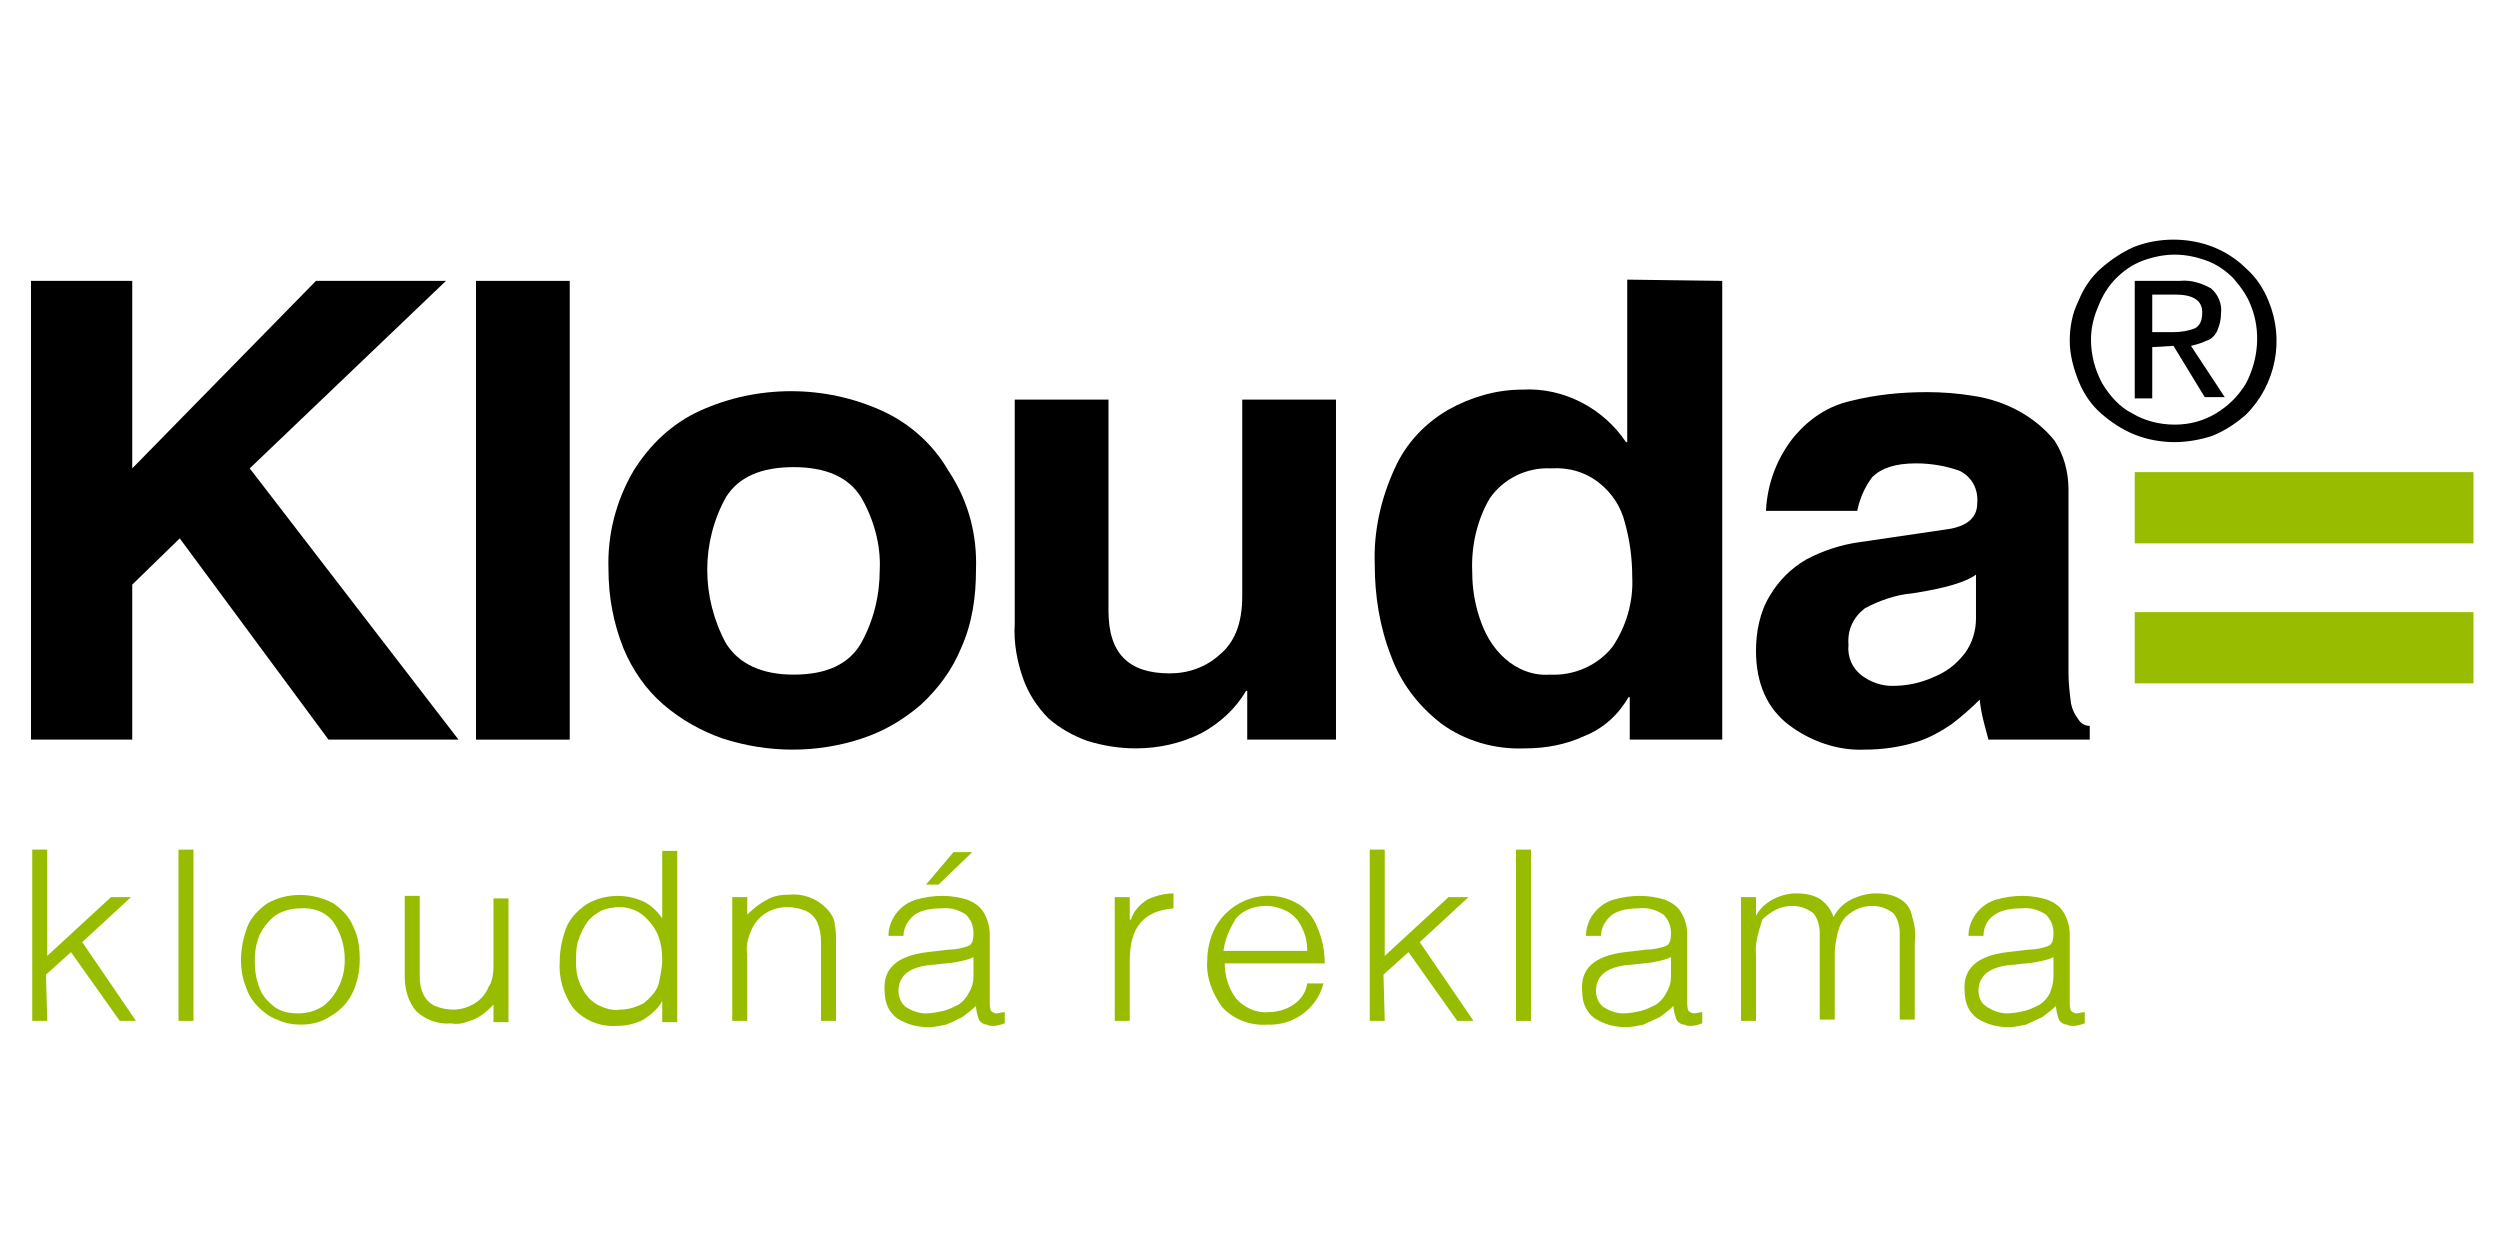 <?xml version="1.0" encoding="utf-8"?>
<!-- Generator: Adobe Illustrator 25.2.1, SVG Export Plug-In . SVG Version: 6.00 Build 0)  -->
<svg version="1.1" id="Vrstva_1" xmlns="http://www.w3.org/2000/svg" xmlns:xlink="http://www.w3.org/1999/xlink" x="0px" y="0px"
	 viewBox="0 0 200 100" style="enable-background:new 0 0 200 100;" xml:space="preserve">
<style type="text/css">
	.st0{fill:#98BC00;}
	.st1{fill-rule:evenodd;clip-rule:evenodd;}
</style>
<g id="Group_1" transform="translate(-78.221 -248.23)">
	<path id="Path_3" d="M88.8,295v12.4h-8.1v-36.7h8.1v15l14.7-15h10.4l-15.7,15l16.7,21.7h-10.4l-11.9-16.1L88.8,295z"/>
	<rect id="Rectangle_1" x="116.3" y="270.7" width="7.5" height="36.7"/>
	<path id="Path_4" d="M148.6,293.8c0.1-2-0.5-4.1-1.5-5.8c-1-1.6-2.8-2.4-5.4-2.4c-2.6,0-4.4,0.8-5.4,2.4c-2,3.6-2,8,0,11.7
		c1,1.6,2.8,2.5,5.4,2.5c2.6,0,4.4-0.8,5.4-2.5C148.1,297.9,148.6,295.9,148.6,293.8 M156.3,293.8c0,2.2-0.3,4.3-1.2,6.3
		c-0.7,1.7-1.8,3.2-3.2,4.5c-1.4,1.2-2.9,2.1-4.7,2.7c-3.6,1.2-7.5,1.2-11.2,0c-1.7-0.6-3.3-1.5-4.7-2.7c-1.4-1.2-2.5-2.8-3.2-4.5
		c-0.8-2-1.2-4.1-1.2-6.3c-0.1-2.8,0.6-5.5,2-7.9c1.3-2.1,3.1-3.8,5.3-4.8c4.6-2.1,10-2.1,14.6,0c2.2,1,4.1,2.7,5.3,4.8
		C155.7,288.3,156.4,291,156.3,293.8L156.3,293.8z"/>
	<path id="Path_5" d="M185.1,280.2v27.2H178v-3.9h-0.1c-0.8,1.4-2.1,2.6-3.6,3.4c-1.6,0.8-3.4,1.2-5.2,1.2c-1.3,0-2.6-0.2-3.9-0.6
		c-1.1-0.4-2.2-1-3.1-1.8c-0.9-0.9-1.6-2-2-3.1c-0.5-1.4-0.8-2.9-0.7-4.5v-17.9h7.5v16.9c0,3.4,1.6,5,4.9,5c1.5,0,2.9-0.5,4-1.5
		c1.2-1,1.8-2.5,1.8-4.7v-15.7L185.1,280.2z"/>
	<path id="Path_6" d="M196,294c0,1.3,0.2,2.5,0.6,3.7c0.4,1.2,1,2.3,2,3.2c1,0.9,2.3,1.4,3.6,1.3c1.9,0.1,3.8-0.7,5-2.2
		c1.1-1.6,1.7-3.6,1.6-5.6c0-1.5-0.2-3-0.6-4.4c-0.3-1.2-1-2.3-2-3.1c-1.1-0.9-2.5-1.3-3.9-1.2c-1.9-0.1-3.8,0.8-4.9,2.4
		C196.4,289.8,195.9,291.9,196,294 M216,270.7v36.7h-7.4V304h-0.1c-0.8,1.4-2,2.5-3.5,3.1c-1.5,0.7-3.1,1-4.8,1
		c-2.4,0.1-4.8-0.6-6.7-2c-1.8-1.4-3.2-3.2-4-5.4c-0.9-2.3-1.3-4.8-1.3-7.3c-0.1-2.7,0.5-5.3,1.6-7.7c0.9-2,2.4-3.6,4.3-4.7
		c1.8-1,3.8-1.6,5.9-1.6c3.3-0.2,6.5,1.5,8.3,4.2h0.1v-13L216,270.7z"/>
	<path id="Path_7" d="M236.3,297.7v-3.5c-0.8,0.6-2.5,1.1-5.1,1.5c-1.3,0.1-2.7,0.6-3.8,1.2c-0.9,0.7-1.4,1.7-1.3,2.9
		c-0.1,1,0.3,1.9,1.1,2.5c0.7,0.5,1.5,0.8,2.4,0.8c1.1,0,2.2-0.2,3.3-0.7c1-0.4,1.8-1,2.5-1.9C236,299.7,236.3,298.7,236.3,297.7
		 M243.7,287.4v14.7c0,0.8,0.1,1.6,0.2,2.4c0.1,0.5,0.3,0.9,0.6,1.3c0.2,0.3,0.5,0.5,0.9,0.5v1.1h-8.1c-0.3-1.1-0.6-2.1-0.7-3.2
		c-0.7,0.7-1.5,1.4-2.3,2c-0.9,0.6-1.8,1.1-2.8,1.4c-1.3,0.4-2.7,0.6-4.1,0.6c-2.2,0.1-4.4-0.7-6.1-2c-1.7-1.3-2.6-3.3-2.6-5.9
		c0-1.5,0.3-3.1,1.1-4.4c0.7-1.2,1.7-2.2,2.9-2.9c1.3-0.7,2.8-1.2,4.3-1.4l6.8-1c1.7-0.2,2.6-0.9,2.6-2.1c0.1-1.1-0.4-2.1-1.4-2.6
		c-1.1-0.4-2.3-0.6-3.5-0.6c-1.7,0-2.8,0.4-3.5,1.1c-0.6,0.8-1,1.7-1.2,2.7h-7.3c0.1-2.2,0.9-4.3,2.3-6c1.2-1.4,2.7-2.4,4.5-2.8
		c2-0.5,4-0.7,6.1-0.7c1.2,0,2.5,0.1,3.7,0.3c1.3,0.2,2.5,0.6,3.6,1.2c1.1,0.6,2.1,1.4,2.9,2.4C243.3,284.6,243.7,285.9,243.7,287.4
		L243.7,287.4z"/>
	<path id="Path_8" class="st0" d="M276.1,297.2v5.7H249v-5.7H276.1z M276.1,286v5.7H249V286H276.1z"/>
	<path id="Path_9" class="st0" d="M82,329.9h-1.2v-13.7H82v8.5l5.1-4.7h1.6l-3.9,3.6l4.3,6.3h-1.3l-3.9-5.5l-2,1.8L82,329.9z"/>
	<rect id="Rectangle_2" x="92.5" y="316.2" class="st0" width="1.2" height="13.7"/>
	<path id="Path_10" class="st0" d="M105.8,325c0-1.1-0.3-2.1-0.9-3c-0.6-0.8-1.6-1.2-2.7-1.1c-0.7,0-1.4,0.2-2,0.6
		c-0.5,0.4-0.9,0.9-1.2,1.5c-0.3,0.7-0.4,1.4-0.4,2.1c0,0.7,0.1,1.5,0.4,2.2c0.2,0.6,0.7,1.1,1.2,1.5c0.6,0.4,1.2,0.5,1.9,0.5
		c0.7,0,1.4-0.2,2-0.6c0.5-0.4,0.9-0.9,1.2-1.5C105.7,326.4,105.8,325.7,105.8,325 M102.3,330.2c-0.6,0-1.3-0.1-1.9-0.4
		c-0.6-0.2-1.1-0.6-1.5-1c-0.5-0.5-0.8-1-1-1.6c-0.3-0.7-0.4-1.5-0.4-2.2c0-0.9,0.2-1.8,0.5-2.6c0.3-0.8,0.9-1.4,1.6-1.9
		c1.6-0.9,3.6-0.9,5.3,0c0.7,0.5,1.3,1.1,1.6,1.9c0.4,0.8,0.5,1.7,0.5,2.6c0,0.9-0.2,1.9-0.6,2.7c-0.4,0.8-1,1.4-1.7,1.8
		C104,330,103.1,330.2,102.3,330.2L102.3,330.2z"/>
	<path id="Path_11" class="st0" d="M117.7,325.5v-5.4h1.2v9.9h-1.2v-1.4c-0.3,0.3-0.6,0.6-0.9,0.8c-0.3,0.2-0.6,0.4-1,0.5
		c-0.5,0.2-1,0.3-1.5,0.2c-1,0.1-2.1-0.3-2.8-1c-0.6-0.7-0.9-1.7-0.9-2.7v-6.5h1.2v6.5c0,0.5,0.1,1,0.3,1.4c0.2,0.4,0.5,0.7,0.9,0.9
		c0.5,0.2,1,0.3,1.5,0.3c0.6,0,1.2-0.2,1.7-0.5c0.5-0.3,0.9-0.8,1.1-1.3C117.6,326.8,117.7,326.1,117.7,325.5"/>
	<path id="Path_12" class="st0" d="M131.2,321.7v-5.4h1.2v13.7h-1.2v-1.7h0c-0.3,0.6-0.9,1.1-1.5,1.5c-0.6,0.3-1.3,0.5-2.1,0.5
		c-1.3,0.1-2.6-0.4-3.5-1.4c-0.8-1.1-1.2-2.4-1.1-3.8c0-0.9,0.2-1.8,0.5-2.6c0.3-0.8,0.9-1.4,1.6-1.9c0.8-0.5,1.7-0.7,2.6-0.7
		c0.7,0,1.5,0.2,2.1,0.5C130.2,320.6,130.8,321.1,131.2,321.7 M131.2,325c0-0.7-0.1-1.4-0.4-2.1c-0.3-0.6-0.7-1.1-1.2-1.5
		c-0.5-0.4-1.2-0.6-1.8-0.6c-0.5,0-1.1,0.1-1.5,0.3c-0.4,0.2-0.8,0.5-1.1,0.9c-0.3,0.4-0.5,0.9-0.7,1.4c-0.2,0.6-0.2,1.2-0.2,1.8
		c0,0.7,0.1,1.4,0.5,2.1c0.3,0.6,0.7,1,1.2,1.3c0.6,0.3,1.2,0.5,1.8,0.4c0.7,0,1.3-0.2,1.9-0.5c0.5-0.4,1-0.9,1.2-1.5
		C131,326.5,131.2,325.7,131.2,325L131.2,325z"/>
	<path id="Path_13" class="st0" d="M138,324.6v5.3h-1.2v-9.9h1.2v1.4c0.5-0.5,1-0.9,1.6-1.2c0.5-0.3,1.1-0.4,1.8-0.4
		c1.2-0.1,2.4,0.4,3.2,1.4c0.2,0.3,0.4,0.6,0.4,1c0.1,0.4,0.1,0.9,0.1,1.3v6.4h-1.2v-6.4c0-0.5-0.1-1-0.3-1.5
		c-0.2-0.4-0.5-0.7-0.9-0.9c-0.5-0.2-1-0.3-1.5-0.3c-1.3,0-2.4,0.7-2.9,1.9C138,323.4,137.9,324,138,324.6"/>
	<path id="Path_14" class="st0" d="M153.3,319h-1l2.2-2.6h1.5L153.3,319z M152.4,324.4l1.7-0.2c0.5,0,1.1-0.1,1.6-0.3
		c0.3-0.1,0.4-0.5,0.4-1c0-0.6-0.2-1.1-0.6-1.5c-0.6-0.4-1.3-0.6-2-0.5c-0.7,0-1.5,0.1-2.1,0.5c-0.5,0.4-0.9,1-0.9,1.7h-1.2
		c0-1.3,0.9-2.5,2.2-2.9c0.7-0.2,1.4-0.3,2.1-0.3c0.7,0,1.3,0.1,2,0.3c0.5,0.2,1,0.5,1.3,1c0.3,0.5,0.5,1.1,0.5,1.8v5.4
		c0,0.2,0,0.5,0.1,0.7c0.1,0.1,0.3,0.2,0.4,0.2c0.2,0,0.5-0.1,0.7-0.1v0.9c-0.3,0.1-0.6,0.2-0.9,0.2c-0.2,0-0.4,0-0.5-0.1
		c-0.3,0-0.6-0.2-0.7-0.5c-0.1-0.3-0.2-0.7-0.2-1c-0.3,0.3-0.7,0.6-1.1,0.9c-0.4,0.2-0.8,0.4-1.3,0.6c-0.5,0.1-0.9,0.2-1.4,0.2
		c-0.9,0-1.7-0.2-2.5-0.7c-0.7-0.5-1-1.3-1-2.1C148.8,325.7,150,324.7,152.4,324.4L152.4,324.4z M156.1,326.3v-1.5
		c-0.4,0.2-0.9,0.3-1.4,0.4c-0.5,0.1-1,0.1-1.7,0.2c-1.9,0.1-2.9,0.8-2.9,2.1c0,0.5,0.2,1,0.6,1.3c0.5,0.3,1,0.5,1.6,0.5
		c0.5,0,0.9-0.1,1.4-0.2c0.4-0.1,0.8-0.3,1.2-0.5c0.3-0.2,0.6-0.5,0.8-0.9C156,327.2,156.1,326.8,156.1,326.3L156.1,326.3z"/>
	<path id="Path_15" class="st0" d="M168.6,325.1v4.8h-1.2v-9.9h1.2v1.8h0.1c0.2-0.7,0.7-1.2,1.3-1.6c0.6-0.3,1.4-0.5,2.1-0.5v1.2
		C169.7,321.1,168.6,322.4,168.6,325.1"/>
	<path id="Path_16" class="st0" d="M184.2,325.3h-8c0,1,0.3,2,0.9,2.8c0.6,0.7,1.6,1.2,2.6,1.1c0.7,0,1.4-0.2,2-0.6
		c0.6-0.4,1-1,1.1-1.7h1.3c-0.5,2-2.4,3.4-4.5,3.3c-1.3,0.1-2.7-0.4-3.6-1.4c-0.8-1.1-1.3-2.4-1.2-3.7c0-0.9,0.2-1.8,0.6-2.6
		c1.2-2.3,4.1-3.3,6.4-2.1c0.1,0,0.1,0.1,0.2,0.1c0.7,0.4,1.3,1.1,1.6,1.9C184,323.3,184.2,324.3,184.2,325.3 M176.1,324.3h6.7
		c0-0.6-0.1-1.2-0.4-1.8c-0.2-0.5-0.6-1-1.1-1.3c-0.5-0.3-1.2-0.5-1.8-0.5c-0.9,0-1.8,0.3-2.4,1
		C176.6,322.5,176.2,323.4,176.1,324.3L176.1,324.3z"/>
	<path id="Path_17" class="st0" d="M189,329.9h-1.2v-13.7h1.2v8.5l5.1-4.7h1.6l-3.9,3.6l4.3,6.3h-1.3l-3.9-5.5l-2,1.8L189,329.9z"/>
	<rect id="Rectangle_3" x="199.5" y="316.2" class="st0" width="1.2" height="13.7"/>
	<path id="Path_18" class="st0" d="M208.2,324.4l1.7-0.2c0.5,0,1.1-0.1,1.6-0.3c0.3-0.1,0.4-0.5,0.4-1c0-0.6-0.2-1.1-0.6-1.5
		c-0.6-0.4-1.3-0.6-2-0.5c-0.7,0-1.5,0.1-2.1,0.5c-0.5,0.4-0.9,1-0.9,1.7h-1.2c0-1.3,0.9-2.5,2.2-2.9c0.7-0.2,1.4-0.3,2.1-0.3
		c0.7,0,1.3,0.1,2,0.3c0.5,0.2,1,0.5,1.3,1c0.3,0.5,0.5,1.1,0.5,1.8v5.4c0,0.2,0,0.5,0.1,0.7c0.1,0.1,0.3,0.2,0.4,0.2
		c0.2,0,0.5-0.1,0.7-0.1v0.9c-0.3,0.1-0.6,0.2-0.9,0.2c-0.2,0-0.4,0-0.5-0.1c-0.3,0-0.6-0.2-0.7-0.5c-0.1-0.3-0.2-0.7-0.2-1
		c-0.3,0.3-0.7,0.6-1.1,0.9c-0.4,0.2-0.9,0.4-1.3,0.6c-0.5,0.1-0.9,0.2-1.4,0.2c-0.9,0-1.7-0.2-2.5-0.7c-0.7-0.5-1-1.3-1-2.1
		C204.6,325.7,205.8,324.7,208.2,324.4 M211.9,326.3v-1.5c-0.4,0.2-0.9,0.3-1.4,0.4c-0.5,0.1-1,0.1-1.7,0.2
		c-1.9,0.1-2.9,0.8-2.9,2.1c0,0.5,0.2,1,0.6,1.3c0.5,0.3,1,0.5,1.6,0.5c0.5,0,0.9-0.1,1.4-0.2c0.4-0.1,0.8-0.3,1.2-0.5
		c0.3-0.2,0.6-0.5,0.8-0.9C211.8,327.2,211.9,326.8,211.9,326.3L211.9,326.3z"/>
	<path id="Path_19" class="st0" d="M218.7,324.6v5.3h-1.2v-9.9h1.2v1.5h0c0.3-0.6,0.8-1,1.3-1.3c0.6-0.3,1.2-0.5,1.9-0.5
		c0.7,0,1.4,0.1,2,0.5c0.5,0.4,0.8,0.8,1,1.4c0.3-0.6,0.8-1.1,1.4-1.4c0.6-0.3,1.3-0.5,2-0.5c0.7,0,1.4,0.1,2,0.5
		c0.5,0.3,0.8,0.8,0.9,1.4c0.2,0.6,0.3,1.3,0.2,2v6.2h-1.2v-6.8c0-0.6-0.1-1.2-0.5-1.7c-0.5-0.4-1.1-0.6-1.7-0.6
		c-0.4,0-0.9,0.1-1.3,0.3c-0.4,0.2-0.8,0.5-1,0.8c-0.3,0.4-0.4,0.8-0.5,1.2c-0.1,0.5-0.2,1-0.2,1.5v5.3h-1.2v-6.8
		c0-0.6-0.1-1.2-0.5-1.7c-0.5-0.4-1.1-0.6-1.7-0.6c-0.4,0-0.9,0.1-1.3,0.3c-0.4,0.2-0.8,0.5-1.1,0.8
		C218.9,322.8,218.6,323.7,218.7,324.6"/>
	<path id="Path_20" class="st0" d="M238.8,324.4l1.7-0.2c0.5,0,1.1-0.1,1.6-0.3c0.3-0.1,0.4-0.5,0.4-1c0-0.6-0.2-1.1-0.6-1.5
		c-0.6-0.4-1.3-0.6-2-0.5c-0.7,0-1.5,0.1-2.1,0.5c-0.6,0.4-0.9,1-0.9,1.7h-1.2c0-1.3,0.9-2.5,2.2-2.9c0.7-0.2,1.4-0.3,2.1-0.3
		c0.7,0,1.3,0.1,2,0.3c0.5,0.2,1,0.5,1.3,1c0.3,0.5,0.5,1.1,0.5,1.8v5.4c0,0.2,0,0.5,0.1,0.7c0.1,0.1,0.3,0.2,0.4,0.2
		c0.2,0,0.5-0.1,0.7-0.1v0.9c-0.3,0.1-0.6,0.2-0.9,0.2c-0.2,0-0.4,0-0.5-0.1c-0.3,0-0.6-0.2-0.7-0.5c-0.1-0.3-0.2-0.7-0.2-1
		c-0.3,0.3-0.7,0.6-1.1,0.9c-0.4,0.2-0.9,0.4-1.3,0.6c-0.5,0.1-0.9,0.2-1.4,0.2c-0.9,0-1.7-0.2-2.5-0.7c-0.7-0.5-1-1.3-1-2.1
		C235.2,325.7,236.4,324.7,238.8,324.4 M242.5,326.3v-1.5c-0.4,0.2-0.9,0.3-1.4,0.4c-0.5,0.1-1,0.1-1.7,0.2
		c-1.9,0.1-2.9,0.8-2.9,2.1c0,0.5,0.2,1,0.7,1.3c0.5,0.3,1,0.5,1.6,0.5c0.5,0,0.9-0.1,1.4-0.2c0.4-0.1,0.8-0.3,1.2-0.5
		c0.3-0.2,0.6-0.5,0.8-0.9C242.4,327.2,242.5,326.8,242.5,326.3L242.5,326.3z"/>
	<path id="Path_21" class="st1" d="M250.4,274.8h1.7c0.6,0,1.2-0.1,1.7-0.3c0.4-0.2,0.6-0.6,0.6-1.3c0-0.9-0.7-1.4-2.1-1.4h-1.9
		L250.4,274.8z M250.4,276v4.1H249v-9.4h3.6c0.9-0.1,1.8,0.2,2.5,0.6c0.6,0.5,0.9,1.3,0.8,2c0,0.5-0.1,0.9-0.3,1.4
		c-0.2,0.4-0.5,0.7-0.9,0.8c-0.4,0.2-0.8,0.3-1.2,0.4l2.7,4.1h-1.6l-2.5-4.1L250.4,276z M245.5,275.4c0,1.2,0.3,2.4,0.9,3.5
		c0.6,1,1.4,1.9,2.4,2.4c1,0.6,2.2,0.9,3.4,0.9c1.2,0,2.3-0.3,3.3-0.9c1-0.6,1.8-1.4,2.4-2.4c1-1.9,1.2-4.2,0.4-6.2
		c-0.3-0.8-0.8-1.5-1.4-2.2c-0.6-0.6-1.3-1.1-2.1-1.4c-0.8-0.3-1.7-0.5-2.6-0.5c-0.9,0-1.8,0.2-2.6,0.5c-0.8,0.3-1.5,0.8-2.1,1.4
		c-0.6,0.6-1.1,1.4-1.4,2.2C245.7,273.6,245.5,274.5,245.5,275.4z M252.2,283.6c-1.1,0-2.2-0.2-3.2-0.6c-1-0.4-1.9-1-2.7-1.7
		c-0.8-0.7-1.4-1.6-1.8-2.6c-0.4-1-0.7-2.1-0.7-3.2c0-1.1,0.2-2.2,0.7-3.2c0.4-1,1-1.9,1.8-2.6c0.8-0.7,1.7-1.3,2.6-1.7
		c1-0.4,2.1-0.6,3.2-0.6c1.1,0,2.2,0.2,3.2,0.6c1,0.4,1.9,1,2.6,1.7c0.8,0.7,1.4,1.6,1.8,2.6c1.3,3.1,0.6,6.7-1.8,9.1
		c-0.8,0.7-1.7,1.3-2.7,1.7C254.3,283.4,253.2,283.6,252.2,283.6z"/>
</g>
<g>
</g>
<g>
</g>
<g>
</g>
<g>
</g>
<g>
</g>
<g>
</g>
<g>
</g>
<g>
</g>
<g>
</g>
<g>
</g>
<g>
</g>
<g>
</g>
<g>
</g>
<g>
</g>
<g>
</g>
</svg>

